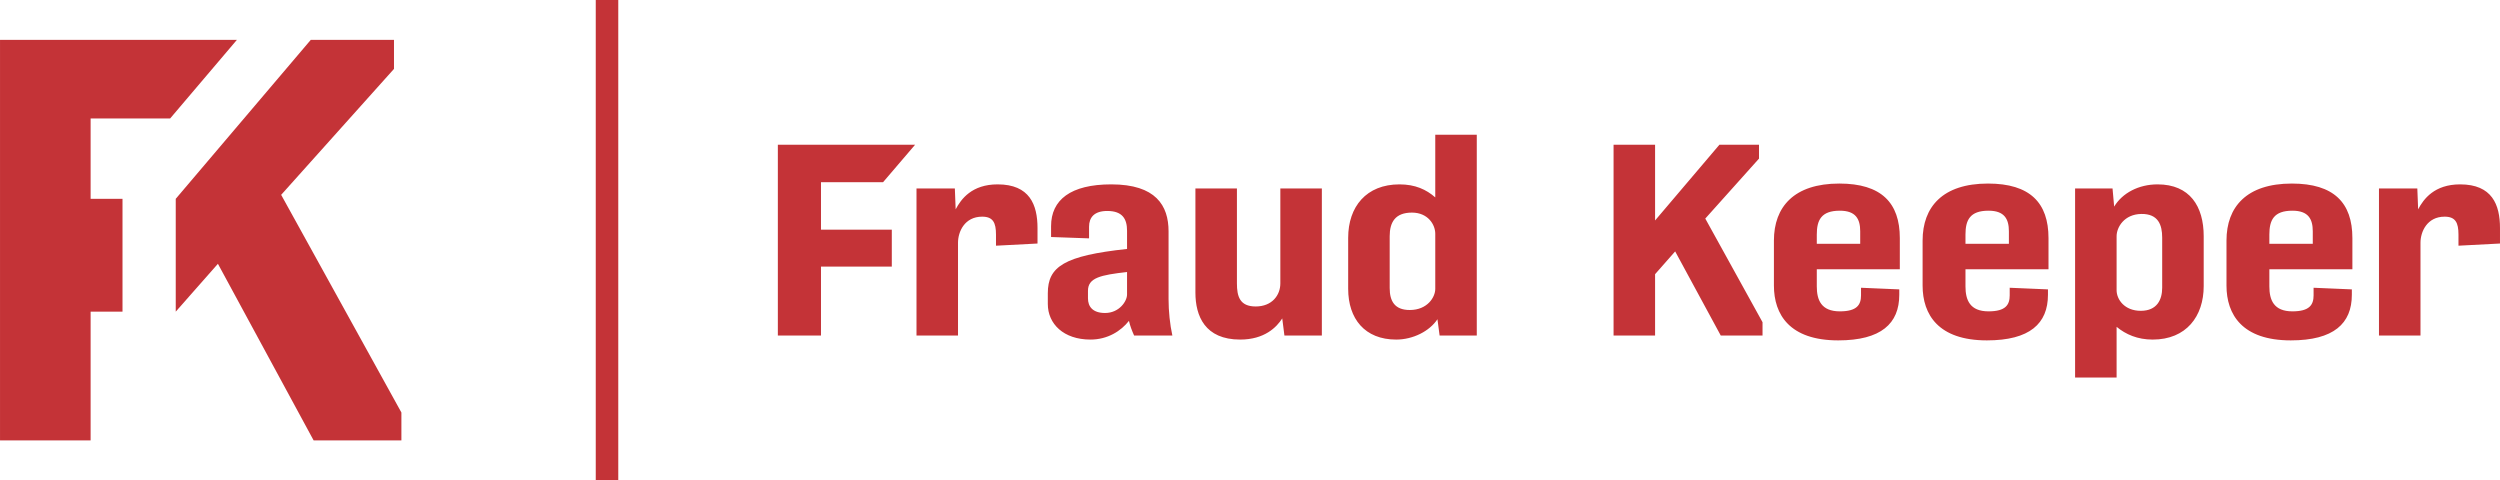 <?xml version="1.0" encoding="UTF-8"?>
<!DOCTYPE svg PUBLIC "-//W3C//DTD SVG 1.1//EN" "http://www.w3.org/Graphics/SVG/1.1/DTD/svg11.dtd">
<!-- Creator: CorelDRAW 2019 (64-Bit) -->
<svg xmlns="http://www.w3.org/2000/svg" xml:space="preserve" width="111.671mm" height="21.453mm" version="1.1" style="shape-rendering:geometricPrecision; text-rendering:geometricPrecision; image-rendering:optimizeQuality; fill-rule:evenodd; clip-rule:evenodd" viewBox="0 0 11217 2154.91" xmlns:xlink="http://www.w3.org/1999/xlink" xmlns:xodm="http://www.corel.com/coreldraw/odm/2003">
 <defs>
  <style type="text/css">
   <![CDATA[
    .fil1 {fill:#C43337}
    .fil0 {fill:#C43337;fill-rule:nonzero}
   ]]>
  </style>
 </defs>
 <g id="Capa_x0020_1">
  <path class="fil0" d="M10860.3 1505.38l0 -416.36c0,-48.7 29.21,-116.87 108.33,-116.87 48.72,0 62.1,26.94 62.1,80.35l0 49.9 186.28 -9.72 0 -69.4c0,-104.69 -35.32,-196.01 -178.98,-196.01 -115.43,0 -163.92,65.75 -188.28,112.01l-3.66 -93.75 -172.06 0 0 659.86 186.26 0zm-678.09 -452.88c0,-64.53 19.48,-107.14 103.48,-107.14 71.83,0 91.31,37.86 91.31,92.53l0 56.01 -194.79 0 0 -41.4zm370.1 270.26l0 -24.34 -171.65 -7.3 0 34.07c0,42.51 -18.27,71.83 -94.96,71.83 -84,0 -103.48,-51.13 -103.48,-112.01l0 -76.69 372.53 0 0 -139.98c0,-158.27 -82.78,-244.72 -271.49,-244.72 -203.3,0 -293.4,104.82 -293.4,255.67l0 202.08c0,130.16 70.61,245.92 288.53,245.92 192.35,0 273.92,-75.49 273.92,-204.53zm-1055.5 -20.68l0 -242.28c0,-40.18 34.14,-98.66 110.78,-99.83 76.66,-1.17 93.74,50.01 93.74,105.92l0 225.23c0,53.47 -23.13,103.46 -96.17,103.46 -73.06,0 -108.35,-51.13 -108.35,-92.5zm0 391.98l0 -227.64c41.4,34.08 93.74,57.21 161.93,57.21 150.93,0 228.86,-104.7 228.86,-239.83l0 -224.01c0,-133.9 -62.09,-232.53 -206.95,-232.53 -85.22,0 -158.27,38.97 -194.79,99.82l-7.31 -81.56 -168 0 0 848.53 186.26 0zm-678.08 -641.56c0,-64.53 19.48,-107.14 103.47,-107.14 71.83,0 91.31,37.8 91.31,92.53l0 56.01 -194.78 0 0 -41.4zm370.09 270.26l0 -24.34 -171.65 -7.3 0 34.07c0,42.56 -18.27,71.83 -94.96,71.83 -83.99,0 -103.47,-51.13 -103.47,-112.01l0 -76.69 372.52 0 0 -139.98c0,-158.27 -82.78,-244.72 -271.49,-244.72 -203.3,0 -293.39,104.76 -293.39,255.67l0 202.08c0,130.22 70.6,245.92 288.52,245.92 192.36,0 273.92,-75.49 273.92,-204.53zm-1037.22 -270.26c0,-64.53 19.48,-107.14 103.48,-107.14 71.83,0 91.31,37.77 91.31,92.53l0 56.01 -194.79 0 0 -41.4zm370.1 270.26l0 -24.34 -171.65 -7.3 0 34.07c0,42.59 -18.27,71.83 -94.96,71.83 -84,0 -103.48,-51.13 -103.48,-112.01l0 -76.69 372.53 0 0 -139.98c0,-158.27 -82.78,-244.72 -271.5,-244.72 -203.29,0 -293.39,104.73 -293.39,255.67l0 202.08c0,130.25 70.6,245.92 288.52,245.92 192.36,0 273.93,-75.49 273.93,-204.53zm-1095.66 182.62l0 -275.14 90.1 -102.25 204.52 377.4 187.48 0 0 -59.67 -256.88 -465.04 241.05 -269.06 0 -62.09 -177.75 0 -288.52 339.65 0 -339.65 -186.27 0 0 855.85 186.27 0zm-1190.78 -213.06l0 -232.52c0,-62.09 24.36,-105.9 99.82,-105.9 71.83,0 104.71,53.7 104.71,94.96l0 247.12c0,37.6 -35.31,94.96 -114.44,94.96 -68.16,0 -90.09,-40.19 -90.09,-98.62zm214.27 140l9.73 73.06 166.79 0 0 -900.9 -186.27 0 0 281.22c-40.17,-35.31 -90.1,-58.44 -160.69,-58.44 -148.53,0 -230.08,99.97 -230.08,239.85l0 228.87c0,133.79 74.24,227.65 215.47,227.65 75.49,0 149.75,-37.73 185.05,-91.31zm-696.36 -3.64l9.74 76.69 168 0 0 -659.85 -186.27 0 0 426.1c0,52.23 -36.51,103.48 -110.78,103.48 -71.82,0 -84,-46.27 -84,-103.48l0 -426.1 -186.26 0 0 467.49c0,104.58 42.62,210.61 200.87,210.61 108.35,0 163.14,-54.78 188.7,-94.94zm-871.66 -90.09l0 -34.09c0,-58.44 57.21,-70.62 175.31,-84l0 101.04c0,30.34 -35.32,82.79 -98.62,82.79 -56,0 -76.69,-29.22 -76.69,-65.73zm378.61 166.78c-10.97,-49.91 -17.04,-109.57 -17.04,-163.14l0 -304.35c0,-115.64 -57.22,-210.63 -256.87,-210.63 -182.61,0 -270.27,69.49 -270.27,187.49l0 48.7 170.43 6.09 0 -52.33c0,-41.4 23.13,-70.62 81.57,-70.62 68.17,0 88.88,35.4 88.88,88.88l0 81.55c-282.44,30.45 -355.49,79.23 -355.49,198.44l0 48.71c0,88.77 70.62,159.47 191.15,159.47 77.9,0 137.55,-38.94 172.86,-83.99 4.87,21.91 13.39,43.84 23.13,65.74l171.65 0zm-961.75 0l0 -416.36c0,-48.7 29.22,-116.87 108.36,-116.87 48.7,0 62.07,26.85 62.07,80.36l0 49.91 186.29 -9.74 0 -69.38c0,-104.71 -35.32,-196.03 -178.98,-196.03 -115.44,0 -163.93,65.75 -188.28,112.01l-3.66 -93.74 -172.06 0 0 659.85 186.25 0zm-614.78 0l0 -309.22 317.73 0 0 -165.58 -317.73 0 0 -213.05 278.5 0 143.66 -168.01 -615.74 0 0 855.85 193.58 0z"/>
  <polygon class="fil0" points="788.46,1398.32 977.68,1183.56 1407.21,1976.15 1800.95,1976.15 1800.95,1850.86 1261.47,874.21 1767.7,309.16 1767.7,178.76 1394.4,178.76 788.46,892.09 "/>
  <path class="fil0" d="M406.52 1976.15c0,-1101.01 0,-538.3 0,-1444.57l356.76 0 299.7 -352.83 -1062.98 0 0 1797.4 406.52 0z"/>
  <rect class="fil1" x="257.37" y="892.09" width="292.22" height="506.23"/>
  <polygon class="fil0" points="2774.03,0 2774.03,2154.91 2673,2154.91 2673,0 "/>
 </g>
</svg>